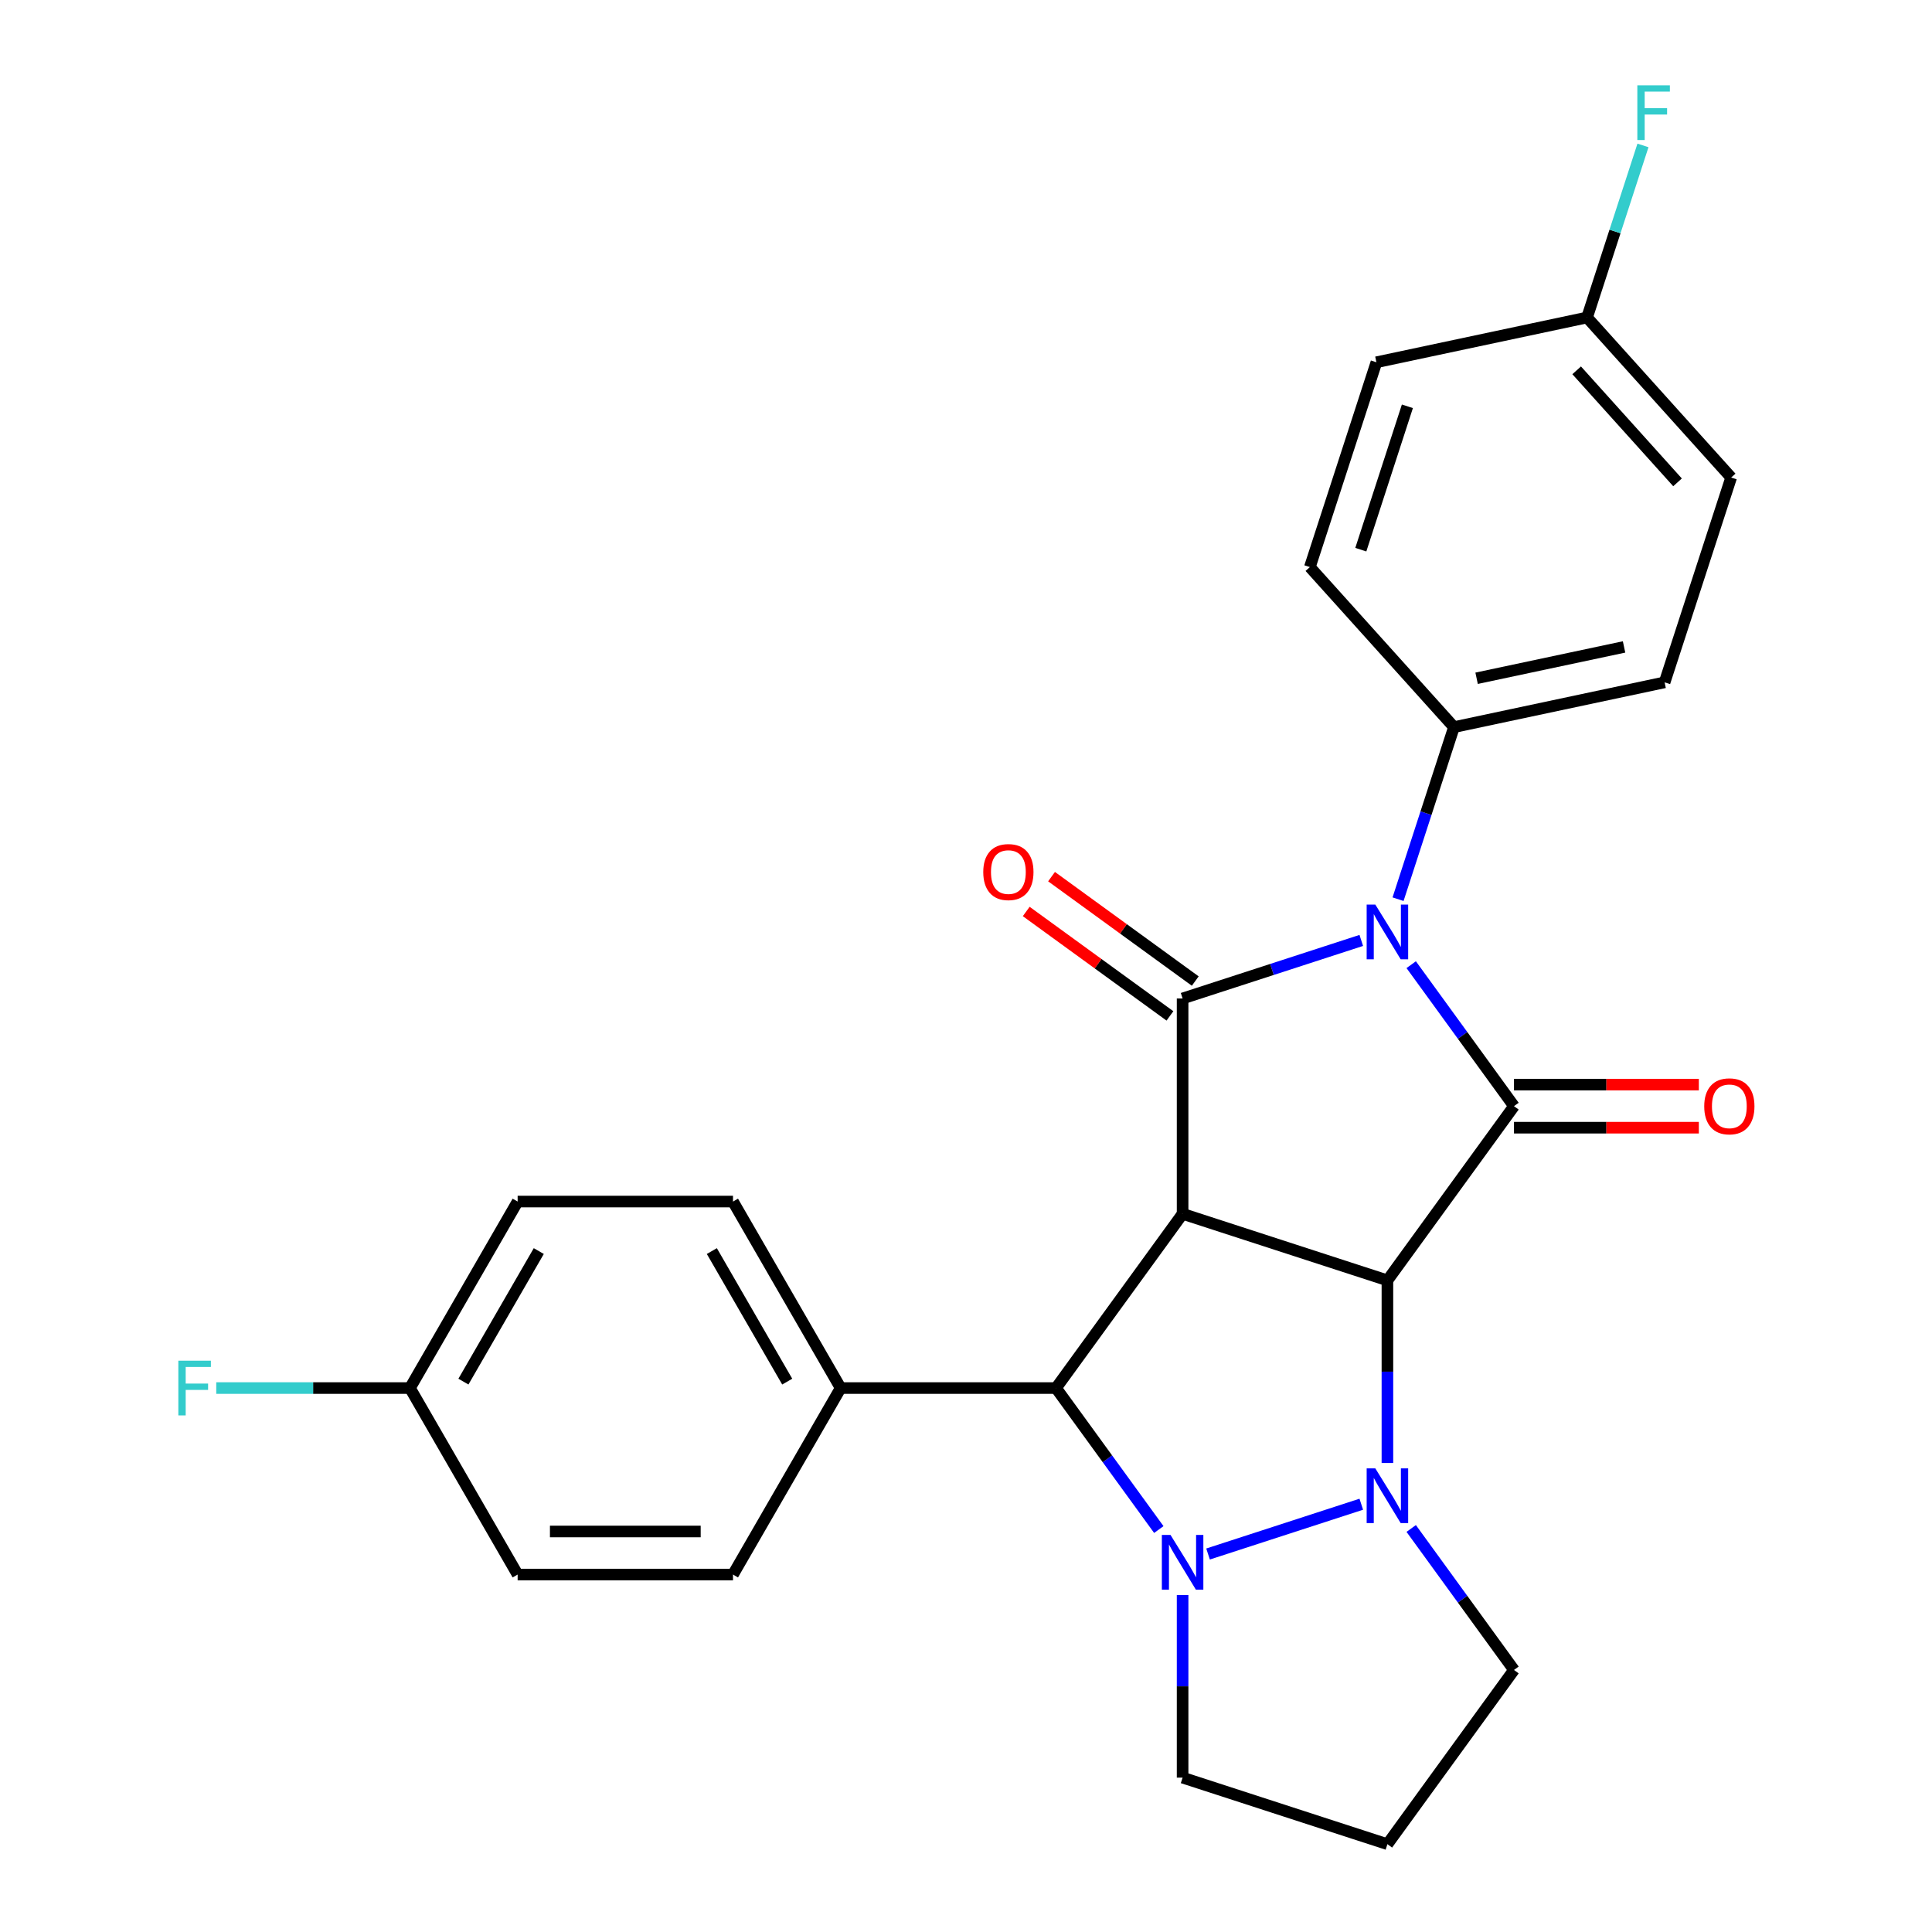 <?xml version='1.0' encoding='iso-8859-1'?>
<svg version='1.1' baseProfile='full'
              xmlns='http://www.w3.org/2000/svg'
                      xmlns:rdkit='http://www.rdkit.org/xml'
                      xmlns:xlink='http://www.w3.org/1999/xlink'
                  xml:space='preserve'
width='1000px' height='1000px' viewBox='0 0 1000 1000'>
<!-- END OF HEADER -->
<rect style='opacity:1.0;fill:#FFFFFF;stroke:none' width='1000' height='1000' x='0' y='0'> </rect>
<path class='bond-0' d='M 718.123,662.723 L 612.113,628.278' style='fill:none;fill-rule:evenodd;stroke:#000000;stroke-width:6px;stroke-linecap:butt;stroke-linejoin:miter;stroke-opacity:1' />
<path class='bond-2' d='M 718.123,662.723 L 718.123,709.983' style='fill:none;fill-rule:evenodd;stroke:#000000;stroke-width:6px;stroke-linecap:butt;stroke-linejoin:miter;stroke-opacity:1' />
<path class='bond-2' d='M 718.123,709.983 L 718.123,757.243' style='fill:none;fill-rule:evenodd;stroke:#0000FF;stroke-width:6px;stroke-linecap:butt;stroke-linejoin:miter;stroke-opacity:1' />
<path class='bond-3' d='M 718.123,662.723 L 783.641,572.545' style='fill:none;fill-rule:evenodd;stroke:#000000;stroke-width:6px;stroke-linecap:butt;stroke-linejoin:miter;stroke-opacity:1' />
<path class='bond-4' d='M 612.113,628.278 L 612.113,516.812' style='fill:none;fill-rule:evenodd;stroke:#000000;stroke-width:6px;stroke-linecap:butt;stroke-linejoin:miter;stroke-opacity:1' />
<path class='bond-6' d='M 612.113,628.278 L 546.594,718.456' style='fill:none;fill-rule:evenodd;stroke:#000000;stroke-width:6px;stroke-linecap:butt;stroke-linejoin:miter;stroke-opacity:1' />
<path class='bond-1' d='M 730.436,499.314 L 757.038,535.93' style='fill:none;fill-rule:evenodd;stroke:#0000FF;stroke-width:6px;stroke-linecap:butt;stroke-linejoin:miter;stroke-opacity:1' />
<path class='bond-1' d='M 757.038,535.93 L 783.641,572.545' style='fill:none;fill-rule:evenodd;stroke:#000000;stroke-width:6px;stroke-linecap:butt;stroke-linejoin:miter;stroke-opacity:1' />
<path class='bond-7' d='M 723.629,465.421 L 738.099,420.889' style='fill:none;fill-rule:evenodd;stroke:#0000FF;stroke-width:6px;stroke-linecap:butt;stroke-linejoin:miter;stroke-opacity:1' />
<path class='bond-7' d='M 738.099,420.889 L 752.568,376.357' style='fill:none;fill-rule:evenodd;stroke:#000000;stroke-width:6px;stroke-linecap:butt;stroke-linejoin:miter;stroke-opacity:1' />
<path class='bond-27' d='M 704.596,486.762 L 658.355,501.787' style='fill:none;fill-rule:evenodd;stroke:#0000FF;stroke-width:6px;stroke-linecap:butt;stroke-linejoin:miter;stroke-opacity:1' />
<path class='bond-27' d='M 658.355,501.787 L 612.113,516.812' style='fill:none;fill-rule:evenodd;stroke:#000000;stroke-width:6px;stroke-linecap:butt;stroke-linejoin:miter;stroke-opacity:1' />
<path class='bond-5' d='M 704.596,778.584 L 625.284,804.355' style='fill:none;fill-rule:evenodd;stroke:#0000FF;stroke-width:6px;stroke-linecap:butt;stroke-linejoin:miter;stroke-opacity:1' />
<path class='bond-11' d='M 730.436,791.136 L 757.038,827.752' style='fill:none;fill-rule:evenodd;stroke:#0000FF;stroke-width:6px;stroke-linecap:butt;stroke-linejoin:miter;stroke-opacity:1' />
<path class='bond-11' d='M 757.038,827.752 L 783.641,864.367' style='fill:none;fill-rule:evenodd;stroke:#000000;stroke-width:6px;stroke-linecap:butt;stroke-linejoin:miter;stroke-opacity:1' />
<path class='bond-10' d='M 783.641,583.692 L 831.481,583.692' style='fill:none;fill-rule:evenodd;stroke:#000000;stroke-width:6px;stroke-linecap:butt;stroke-linejoin:miter;stroke-opacity:1' />
<path class='bond-10' d='M 831.481,583.692 L 879.321,583.692' style='fill:none;fill-rule:evenodd;stroke:#FF0000;stroke-width:6px;stroke-linecap:butt;stroke-linejoin:miter;stroke-opacity:1' />
<path class='bond-10' d='M 783.641,561.399 L 831.481,561.399' style='fill:none;fill-rule:evenodd;stroke:#000000;stroke-width:6px;stroke-linecap:butt;stroke-linejoin:miter;stroke-opacity:1' />
<path class='bond-10' d='M 831.481,561.399 L 879.321,561.399' style='fill:none;fill-rule:evenodd;stroke:#FF0000;stroke-width:6px;stroke-linecap:butt;stroke-linejoin:miter;stroke-opacity:1' />
<path class='bond-9' d='M 618.664,507.794 L 581.469,480.77' style='fill:none;fill-rule:evenodd;stroke:#000000;stroke-width:6px;stroke-linecap:butt;stroke-linejoin:miter;stroke-opacity:1' />
<path class='bond-9' d='M 581.469,480.77 L 544.273,453.746' style='fill:none;fill-rule:evenodd;stroke:#FF0000;stroke-width:6px;stroke-linecap:butt;stroke-linejoin:miter;stroke-opacity:1' />
<path class='bond-9' d='M 605.561,525.83 L 568.365,498.806' style='fill:none;fill-rule:evenodd;stroke:#000000;stroke-width:6px;stroke-linecap:butt;stroke-linejoin:miter;stroke-opacity:1' />
<path class='bond-9' d='M 568.365,498.806 L 531.169,471.781' style='fill:none;fill-rule:evenodd;stroke:#FF0000;stroke-width:6px;stroke-linecap:butt;stroke-linejoin:miter;stroke-opacity:1' />
<path class='bond-12' d='M 612.113,825.581 L 612.113,872.841' style='fill:none;fill-rule:evenodd;stroke:#0000FF;stroke-width:6px;stroke-linecap:butt;stroke-linejoin:miter;stroke-opacity:1' />
<path class='bond-12' d='M 612.113,872.841 L 612.113,920.101' style='fill:none;fill-rule:evenodd;stroke:#000000;stroke-width:6px;stroke-linecap:butt;stroke-linejoin:miter;stroke-opacity:1' />
<path class='bond-26' d='M 599.8,791.688 L 573.197,755.072' style='fill:none;fill-rule:evenodd;stroke:#0000FF;stroke-width:6px;stroke-linecap:butt;stroke-linejoin:miter;stroke-opacity:1' />
<path class='bond-26' d='M 573.197,755.072 L 546.594,718.456' style='fill:none;fill-rule:evenodd;stroke:#000000;stroke-width:6px;stroke-linecap:butt;stroke-linejoin:miter;stroke-opacity:1' />
<path class='bond-8' d='M 546.594,718.456 L 435.128,718.456' style='fill:none;fill-rule:evenodd;stroke:#000000;stroke-width:6px;stroke-linecap:butt;stroke-linejoin:miter;stroke-opacity:1' />
<path class='bond-13' d='M 752.568,376.357 L 861.598,353.181' style='fill:none;fill-rule:evenodd;stroke:#000000;stroke-width:6px;stroke-linecap:butt;stroke-linejoin:miter;stroke-opacity:1' />
<path class='bond-13' d='M 764.288,351.074 L 840.609,334.852' style='fill:none;fill-rule:evenodd;stroke:#000000;stroke-width:6px;stroke-linecap:butt;stroke-linejoin:miter;stroke-opacity:1' />
<path class='bond-14' d='M 752.568,376.357 L 677.983,293.521' style='fill:none;fill-rule:evenodd;stroke:#000000;stroke-width:6px;stroke-linecap:butt;stroke-linejoin:miter;stroke-opacity:1' />
<path class='bond-15' d='M 435.128,718.456 L 379.395,621.924' style='fill:none;fill-rule:evenodd;stroke:#000000;stroke-width:6px;stroke-linecap:butt;stroke-linejoin:miter;stroke-opacity:1' />
<path class='bond-15' d='M 407.462,715.123 L 368.449,647.55' style='fill:none;fill-rule:evenodd;stroke:#000000;stroke-width:6px;stroke-linecap:butt;stroke-linejoin:miter;stroke-opacity:1' />
<path class='bond-16' d='M 435.128,718.456 L 379.395,814.989' style='fill:none;fill-rule:evenodd;stroke:#000000;stroke-width:6px;stroke-linecap:butt;stroke-linejoin:miter;stroke-opacity:1' />
<path class='bond-17' d='M 783.641,864.367 L 718.123,954.545' style='fill:none;fill-rule:evenodd;stroke:#000000;stroke-width:6px;stroke-linecap:butt;stroke-linejoin:miter;stroke-opacity:1' />
<path class='bond-28' d='M 612.113,920.101 L 718.123,954.545' style='fill:none;fill-rule:evenodd;stroke:#000000;stroke-width:6px;stroke-linecap:butt;stroke-linejoin:miter;stroke-opacity:1' />
<path class='bond-20' d='M 861.598,353.181 L 896.043,247.171' style='fill:none;fill-rule:evenodd;stroke:#000000;stroke-width:6px;stroke-linecap:butt;stroke-linejoin:miter;stroke-opacity:1' />
<path class='bond-22' d='M 677.983,293.521 L 712.428,187.51' style='fill:none;fill-rule:evenodd;stroke:#000000;stroke-width:6px;stroke-linecap:butt;stroke-linejoin:miter;stroke-opacity:1' />
<path class='bond-22' d='M 704.352,284.508 L 728.463,210.301' style='fill:none;fill-rule:evenodd;stroke:#000000;stroke-width:6px;stroke-linecap:butt;stroke-linejoin:miter;stroke-opacity:1' />
<path class='bond-21' d='M 379.395,621.924 L 267.929,621.924' style='fill:none;fill-rule:evenodd;stroke:#000000;stroke-width:6px;stroke-linecap:butt;stroke-linejoin:miter;stroke-opacity:1' />
<path class='bond-23' d='M 379.395,814.989 L 267.929,814.989' style='fill:none;fill-rule:evenodd;stroke:#000000;stroke-width:6px;stroke-linecap:butt;stroke-linejoin:miter;stroke-opacity:1' />
<path class='bond-23' d='M 362.675,792.696 L 284.649,792.696' style='fill:none;fill-rule:evenodd;stroke:#000000;stroke-width:6px;stroke-linecap:butt;stroke-linejoin:miter;stroke-opacity:1' />
<path class='bond-18' d='M 821.458,164.335 L 712.428,187.51' style='fill:none;fill-rule:evenodd;stroke:#000000;stroke-width:6px;stroke-linecap:butt;stroke-linejoin:miter;stroke-opacity:1' />
<path class='bond-25' d='M 821.458,164.335 L 835.927,119.803' style='fill:none;fill-rule:evenodd;stroke:#000000;stroke-width:6px;stroke-linecap:butt;stroke-linejoin:miter;stroke-opacity:1' />
<path class='bond-25' d='M 835.927,119.803 L 850.397,75.271' style='fill:none;fill-rule:evenodd;stroke:#33CCCC;stroke-width:6px;stroke-linecap:butt;stroke-linejoin:miter;stroke-opacity:1' />
<path class='bond-29' d='M 821.458,164.335 L 896.043,247.171' style='fill:none;fill-rule:evenodd;stroke:#000000;stroke-width:6px;stroke-linecap:butt;stroke-linejoin:miter;stroke-opacity:1' />
<path class='bond-29' d='M 816.079,191.678 L 868.288,249.663' style='fill:none;fill-rule:evenodd;stroke:#000000;stroke-width:6px;stroke-linecap:butt;stroke-linejoin:miter;stroke-opacity:1' />
<path class='bond-19' d='M 212.196,718.456 L 267.929,814.989' style='fill:none;fill-rule:evenodd;stroke:#000000;stroke-width:6px;stroke-linecap:butt;stroke-linejoin:miter;stroke-opacity:1' />
<path class='bond-24' d='M 212.196,718.456 L 162.066,718.456' style='fill:none;fill-rule:evenodd;stroke:#000000;stroke-width:6px;stroke-linecap:butt;stroke-linejoin:miter;stroke-opacity:1' />
<path class='bond-24' d='M 162.066,718.456 L 111.936,718.456' style='fill:none;fill-rule:evenodd;stroke:#33CCCC;stroke-width:6px;stroke-linecap:butt;stroke-linejoin:miter;stroke-opacity:1' />
<path class='bond-30' d='M 212.196,718.456 L 267.929,621.924' style='fill:none;fill-rule:evenodd;stroke:#000000;stroke-width:6px;stroke-linecap:butt;stroke-linejoin:miter;stroke-opacity:1' />
<path class='bond-30' d='M 239.862,715.123 L 278.875,647.55' style='fill:none;fill-rule:evenodd;stroke:#000000;stroke-width:6px;stroke-linecap:butt;stroke-linejoin:miter;stroke-opacity:1' />
<path  class='atom-2' d='M 711.863 468.207
L 721.143 483.207
Q 722.063 484.687, 723.543 487.367
Q 725.023 490.047, 725.103 490.207
L 725.103 468.207
L 728.863 468.207
L 728.863 496.527
L 724.983 496.527
L 715.023 480.127
Q 713.863 478.207, 712.623 476.007
Q 711.423 473.807, 711.063 473.127
L 711.063 496.527
L 707.383 496.527
L 707.383 468.207
L 711.863 468.207
' fill='#0000FF'/>
<path  class='atom-3' d='M 711.863 760.029
L 721.143 775.029
Q 722.063 776.509, 723.543 779.189
Q 725.023 781.869, 725.103 782.029
L 725.103 760.029
L 728.863 760.029
L 728.863 788.349
L 724.983 788.349
L 715.023 771.949
Q 713.863 770.029, 712.623 767.829
Q 711.423 765.629, 711.063 764.949
L 711.063 788.349
L 707.383 788.349
L 707.383 760.029
L 711.863 760.029
' fill='#0000FF'/>
<path  class='atom-6' d='M 605.853 794.474
L 615.133 809.474
Q 616.053 810.954, 617.533 813.634
Q 619.013 816.314, 619.093 816.474
L 619.093 794.474
L 622.853 794.474
L 622.853 822.794
L 618.973 822.794
L 609.013 806.394
Q 607.853 804.474, 606.613 802.274
Q 605.413 800.074, 605.053 799.394
L 605.053 822.794
L 601.373 822.794
L 601.373 794.474
L 605.853 794.474
' fill='#0000FF'/>
<path  class='atom-10' d='M 508.935 451.374
Q 508.935 444.574, 512.295 440.774
Q 515.655 436.974, 521.935 436.974
Q 528.215 436.974, 531.575 440.774
Q 534.935 444.574, 534.935 451.374
Q 534.935 458.254, 531.535 462.174
Q 528.135 466.054, 521.935 466.054
Q 515.695 466.054, 512.295 462.174
Q 508.935 458.294, 508.935 451.374
M 521.935 462.854
Q 526.255 462.854, 528.575 459.974
Q 530.935 457.054, 530.935 451.374
Q 530.935 445.814, 528.575 443.014
Q 526.255 440.174, 521.935 440.174
Q 517.615 440.174, 515.255 442.974
Q 512.935 445.774, 512.935 451.374
Q 512.935 457.094, 515.255 459.974
Q 517.615 462.854, 521.935 462.854
' fill='#FF0000'/>
<path  class='atom-11' d='M 882.107 572.625
Q 882.107 565.825, 885.467 562.025
Q 888.827 558.225, 895.107 558.225
Q 901.387 558.225, 904.747 562.025
Q 908.107 565.825, 908.107 572.625
Q 908.107 579.505, 904.707 583.425
Q 901.307 587.305, 895.107 587.305
Q 888.867 587.305, 885.467 583.425
Q 882.107 579.545, 882.107 572.625
M 895.107 584.105
Q 899.427 584.105, 901.747 581.225
Q 904.107 578.305, 904.107 572.625
Q 904.107 567.065, 901.747 564.265
Q 899.427 561.425, 895.107 561.425
Q 890.787 561.425, 888.427 564.225
Q 886.107 567.025, 886.107 572.625
Q 886.107 578.345, 888.427 581.225
Q 890.787 584.105, 895.107 584.105
' fill='#FF0000'/>
<path  class='atom-25' d='M 92.31 704.296
L 109.15 704.296
L 109.15 707.536
L 96.11 707.536
L 96.11 716.136
L 107.71 716.136
L 107.71 719.416
L 96.11 719.416
L 96.11 732.616
L 92.31 732.616
L 92.31 704.296
' fill='#33CCCC'/>
<path  class='atom-26' d='M 847.483 44.165
L 864.323 44.165
L 864.323 47.405
L 851.283 47.405
L 851.283 56.005
L 862.883 56.005
L 862.883 59.285
L 851.283 59.285
L 851.283 72.485
L 847.483 72.485
L 847.483 44.165
' fill='#33CCCC'/>
</svg>
